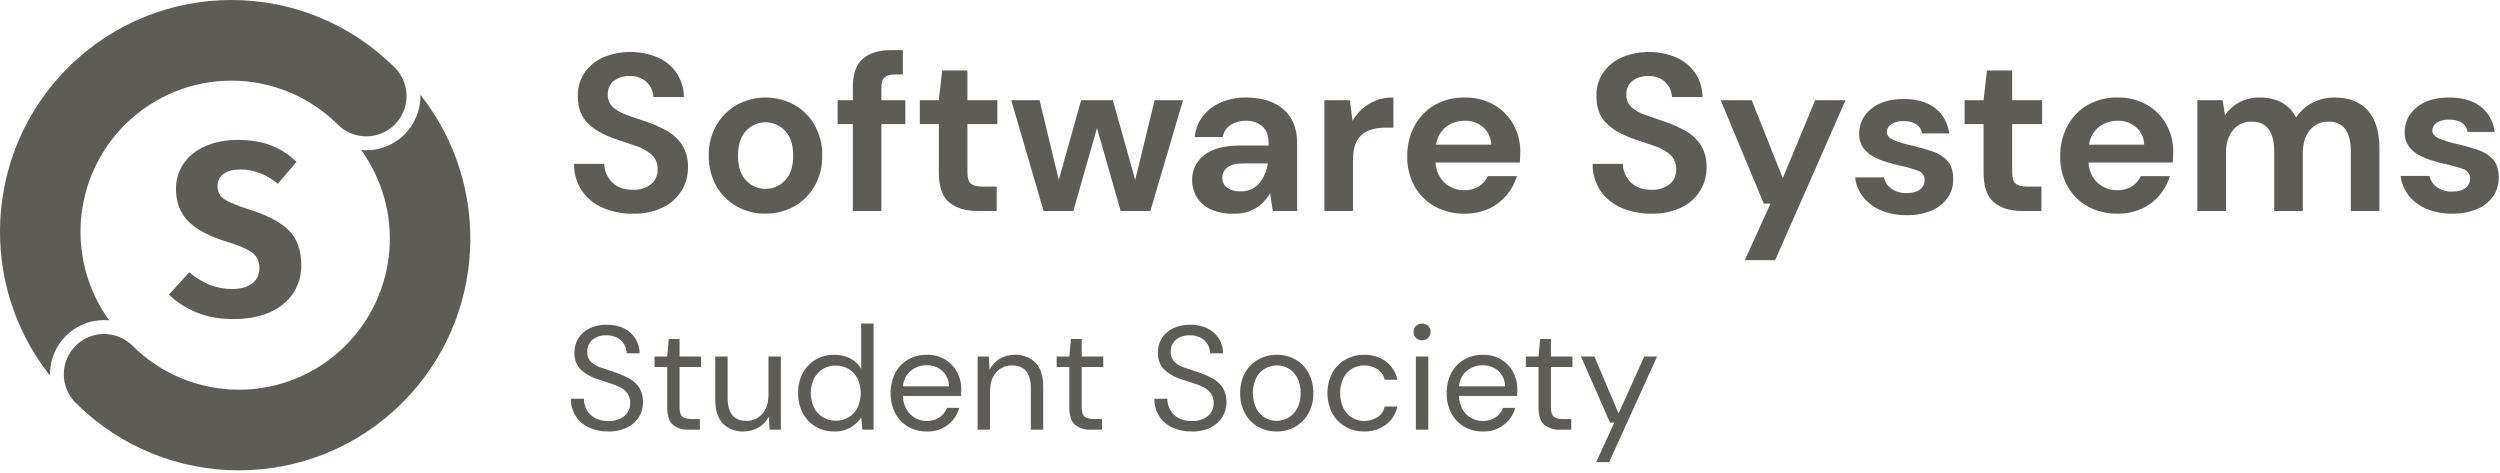 <svg width="412" height="78" viewBox="0 0 412 78" fill="none" xmlns="http://www.w3.org/2000/svg">
<path d="M64.928 11.011C50.075 -3.676 26.18 -3.669 11.332 11.025C11.278 11.079 11.223 11.13 11.169 11.185C-2.672 25.044 -3.648 46.905 8.237 61.896C8.235 61.809 8.231 61.723 8.232 61.636C8.242 59.284 9.181 57.031 10.842 55.367C12.504 53.703 14.756 52.761 17.108 52.748C17.403 52.746 17.696 52.759 17.987 52.785C14.523 47.986 12.879 42.112 13.349 36.212C13.819 30.312 16.373 24.772 20.553 20.582C20.608 20.528 20.663 20.476 20.717 20.422C25.382 15.834 31.669 13.271 38.213 13.29C44.757 13.31 51.028 15.911 55.665 20.528L55.719 20.582C56.97 21.804 58.652 22.482 60.401 22.471C62.149 22.46 63.822 21.76 65.057 20.523C66.293 19.286 66.99 17.612 66.999 15.863C67.008 14.115 66.327 12.434 65.104 11.185L65.05 11.131C65.009 11.09 64.969 11.05 64.928 11.011Z" fill="#5E5C56"/>
<path d="M69.281 15.877C69.27 18.229 68.332 20.482 66.67 22.146C65.008 23.81 62.757 24.752 60.405 24.766C60.11 24.767 59.817 24.755 59.526 24.728C62.99 29.527 64.634 35.401 64.164 41.301C63.694 47.201 61.14 52.741 56.959 56.931C56.905 56.985 56.85 57.037 56.796 57.091C52.131 61.68 45.843 64.243 39.3 64.223C32.756 64.203 26.485 61.602 21.848 56.985L21.794 56.931C20.543 55.71 18.86 55.031 17.112 55.042C15.364 55.053 13.691 55.753 12.456 56.99C11.22 58.227 10.522 59.902 10.514 61.65C10.505 63.398 11.186 65.079 12.409 66.329L12.463 66.383C12.504 66.424 12.544 66.464 12.585 66.502C27.438 81.189 51.333 81.183 66.18 66.489C66.235 66.435 66.29 66.383 66.344 66.329C80.185 52.469 81.161 30.608 69.276 15.617C69.278 15.704 69.282 15.79 69.281 15.877Z" fill="#5E5C56"/>
<path d="M44.637 23.953C46.218 24.566 47.659 25.491 48.874 26.674L45.792 30.288C43.873 28.718 41.818 27.933 39.629 27.933C38.466 27.933 37.547 28.169 36.871 28.643C36.195 29.117 35.857 29.801 35.857 30.694C35.833 31.237 35.99 31.773 36.303 32.217C36.601 32.609 37.128 32.982 37.885 33.334C38.995 33.818 40.133 34.238 41.291 34.592C44.156 35.513 46.265 36.643 47.617 37.983C48.969 39.323 49.645 41.225 49.645 43.688C49.645 45.448 49.199 46.998 48.307 48.338C47.414 49.678 46.13 50.72 44.454 51.465C42.778 52.209 40.791 52.581 38.493 52.581C36.195 52.581 34.161 52.216 32.39 51.485C30.699 50.806 29.152 49.814 27.828 48.561L31.194 44.866C32.189 45.734 33.319 46.433 34.539 46.937C35.734 47.406 37.007 47.64 38.291 47.627C39.669 47.627 40.757 47.323 41.555 46.714C42.352 46.104 42.751 45.258 42.751 44.175C42.773 43.556 42.618 42.944 42.305 42.409C42.007 41.936 41.494 41.509 40.764 41.13C39.745 40.638 38.687 40.23 37.601 39.912C34.492 38.964 32.282 37.8 30.971 36.419C29.659 35.039 29.004 33.293 29.004 31.181C28.975 29.652 29.429 28.153 30.302 26.897C31.167 25.666 32.37 24.718 33.911 24.055C35.452 23.392 37.196 23.06 39.142 23.06C41.251 23.06 43.082 23.358 44.637 23.953Z" fill="#5E5C56"/>
<path d="M104.323 35.212C102.604 35.246 100.897 34.914 99.316 34.237C97.936 33.642 96.75 32.673 95.892 31.439C95.027 30.123 94.578 28.578 94.604 27.003H99.574C99.597 28.147 100.066 29.237 100.881 30.04C101.703 30.863 102.838 31.274 104.286 31.273C105.355 31.331 106.41 31.012 107.268 30.372C107.627 30.084 107.914 29.715 108.106 29.297C108.298 28.878 108.389 28.42 108.372 27.96C108.398 27.503 108.324 27.046 108.155 26.62C107.987 26.194 107.728 25.809 107.396 25.494C106.638 24.844 105.755 24.355 104.801 24.058C103.721 23.69 102.568 23.297 101.341 22.88C99.353 22.193 97.837 21.31 96.794 20.229C95.751 19.15 95.229 17.714 95.23 15.922C95.168 14.533 95.548 13.161 96.316 12.002C97.088 10.889 98.152 10.011 99.389 9.462C100.821 8.863 102.358 8.557 103.91 8.56C105.462 8.563 106.998 8.876 108.427 9.48C109.675 10.039 110.745 10.931 111.52 12.057C112.289 13.228 112.704 14.595 112.716 15.996H107.673C107.648 15.087 107.271 14.223 106.623 13.585C106.252 13.224 105.81 12.945 105.326 12.764C104.841 12.583 104.324 12.506 103.807 12.536C102.881 12.48 101.964 12.747 101.212 13.29C100.863 13.559 100.585 13.909 100.402 14.31C100.219 14.711 100.137 15.151 100.163 15.591C100.144 15.97 100.207 16.348 100.346 16.7C100.486 17.053 100.699 17.371 100.972 17.634C101.618 18.199 102.368 18.631 103.181 18.904C104.114 19.248 105.182 19.616 106.384 20.009C107.593 20.421 108.763 20.938 109.882 21.555C110.906 22.116 111.778 22.918 112.422 23.892C113.101 25.017 113.434 26.316 113.379 27.629C113.386 28.951 113.03 30.251 112.348 31.384C111.613 32.581 110.554 33.545 109.292 34.163C107.744 34.907 106.04 35.266 104.323 35.212Z" fill="#5E5C56"/>
<path d="M126.153 35.212C124.484 35.237 122.838 34.818 121.385 33.997C119.984 33.198 118.827 32.034 118.035 30.629C117.19 29.104 116.765 27.383 116.802 25.641C116.765 23.896 117.197 22.173 118.054 20.652C118.855 19.249 120.019 18.086 121.422 17.284C122.878 16.487 124.511 16.069 126.171 16.069C127.831 16.069 129.464 16.487 130.92 17.284C132.32 18.084 133.478 19.248 134.27 20.652C135.115 22.177 135.54 23.898 135.503 25.641C135.54 27.383 135.115 29.104 134.27 30.629C133.475 32.037 132.31 33.202 130.902 33.997C129.453 34.814 127.815 35.233 126.153 35.212ZM126.153 31.126C126.753 31.129 127.347 31.008 127.898 30.77C128.449 30.533 128.945 30.184 129.355 29.746C130.263 28.825 130.717 27.457 130.717 25.641C130.718 23.825 130.264 22.456 129.355 21.536C128.945 21.1 128.45 20.753 127.901 20.515C127.352 20.278 126.76 20.155 126.162 20.155C125.563 20.155 124.971 20.278 124.422 20.515C123.873 20.753 123.378 21.1 122.968 21.536C122.072 22.457 121.624 23.825 121.624 25.641C121.624 27.457 122.072 28.826 122.968 29.746C123.374 30.184 123.866 30.534 124.415 30.772C124.963 31.009 125.555 31.13 126.153 31.126Z" fill="#5E5C56"/>
<path d="M140.546 34.77V20.45H138.042V16.511H140.546V14.376C140.546 12.167 141.104 10.596 142.221 9.663C143.337 8.731 144.853 8.265 146.767 8.264H148.792V12.277H147.504C146.694 12.277 146.117 12.437 145.773 12.756C145.43 13.075 145.258 13.615 145.258 14.376V16.511H149.197V20.45H145.258V34.77H140.546Z" fill="#5E5C56"/>
<path d="M161.05 34.77C159.136 34.77 157.602 34.304 156.449 33.371C155.295 32.439 154.718 30.782 154.719 28.401V20.45H151.589V16.511H154.719L155.271 11.614H159.431V16.511H164.364V20.45H159.431V28.438C159.431 29.322 159.621 29.929 160.001 30.26C160.382 30.591 161.038 30.757 161.971 30.757H164.253V34.77H161.05Z" fill="#5E5C56"/>
<path d="M171.985 34.77L166.648 16.511H171.323L174.489 29.653L178.17 16.511H183.398L187.079 29.653L190.282 16.511H194.957L189.582 34.77H184.686L180.784 21.113L176.882 34.77H171.985Z" fill="#5E5C56"/>
<path d="M203.31 35.212C201.981 35.261 200.658 35.003 199.445 34.458C198.515 34.024 197.734 33.326 197.199 32.451C196.707 31.615 196.453 30.66 196.463 29.69C196.444 28.895 196.614 28.106 196.96 27.389C197.306 26.672 197.817 26.048 198.451 25.567C199.776 24.512 201.764 23.985 204.415 23.984H209.053V23.542C209.053 22.291 208.697 21.37 207.986 20.781C207.236 20.179 206.296 19.866 205.335 19.898C204.452 19.877 203.582 20.114 202.832 20.579C202.481 20.8 202.182 21.094 201.954 21.44C201.725 21.785 201.573 22.176 201.506 22.585H196.905C197.002 21.324 197.469 20.12 198.249 19.125C199.041 18.128 200.073 17.349 201.248 16.861C202.554 16.318 203.958 16.048 205.372 16.069C207.973 16.069 210.022 16.72 211.519 18.02C213.016 19.321 213.765 21.162 213.765 23.542V34.77H209.753L209.311 31.825C208.768 32.81 207.99 33.644 207.047 34.255C205.923 34.935 204.623 35.268 203.31 35.212ZM204.378 31.531C204.969 31.563 205.559 31.46 206.104 31.231C206.65 31.001 207.136 30.651 207.525 30.205C208.297 29.269 208.788 28.133 208.942 26.929H204.93C203.678 26.929 202.782 27.156 202.242 27.61C201.988 27.809 201.783 28.063 201.643 28.354C201.502 28.644 201.43 28.963 201.433 29.285C201.418 29.607 201.485 29.927 201.627 30.217C201.768 30.506 201.98 30.755 202.242 30.942C202.873 31.361 203.621 31.567 204.378 31.531Z" fill="#5E5C56"/>
<path d="M218.258 34.77V16.511H222.455L222.897 19.934C223.539 18.777 224.472 17.807 225.602 17.118C226.821 16.398 228.218 16.035 229.633 16.069V21.039H228.308C227.366 21.023 226.429 21.186 225.547 21.517C224.742 21.832 224.071 22.418 223.651 23.174C223.197 23.96 222.97 25.052 222.97 26.45V34.77H218.258Z" fill="#5E5C56"/>
<path d="M241.377 35.212C239.671 35.245 237.985 34.84 236.481 34.034C235.075 33.267 233.914 32.118 233.131 30.721C232.299 29.212 231.88 27.511 231.916 25.788C231.884 24.033 232.295 22.298 233.113 20.744C233.873 19.31 235.021 18.117 236.426 17.302C237.948 16.452 239.671 16.026 241.414 16.07C243.073 16.036 244.711 16.443 246.163 17.247C247.511 18.007 248.625 19.121 249.384 20.469C250.164 21.856 250.564 23.424 250.544 25.015C250.544 25.285 250.538 25.568 250.525 25.862C250.513 26.156 250.494 26.463 250.47 26.782H236.591C236.606 27.411 236.745 28.032 237.001 28.607C237.256 29.182 237.624 29.7 238.082 30.132C238.972 30.94 240.139 31.375 241.34 31.347C242.19 31.376 243.03 31.152 243.752 30.703C244.385 30.293 244.889 29.712 245.206 29.028H249.991C249.646 30.184 249.063 31.256 248.279 32.175C247.474 33.126 246.469 33.887 245.334 34.403C244.09 34.959 242.74 35.235 241.377 35.212ZM241.414 19.898C240.316 19.88 239.243 20.223 238.359 20.873C237.428 21.602 236.821 22.666 236.665 23.837H245.758C245.745 23.293 245.621 22.758 245.393 22.264C245.165 21.77 244.838 21.328 244.432 20.965C243.596 20.244 242.518 19.863 241.414 19.898Z" fill="#5E5C56"/>
<path d="M272.188 35.212C270.469 35.246 268.762 34.914 267.181 34.237C265.801 33.642 264.615 32.673 263.757 31.439C262.892 30.123 262.443 28.578 262.469 27.003H267.439C267.462 28.147 267.931 29.237 268.746 30.04C269.568 30.863 270.703 31.274 272.151 31.273C273.22 31.331 274.275 31.012 275.133 30.372C275.492 30.084 275.779 29.715 275.971 29.297C276.163 28.878 276.254 28.42 276.237 27.96C276.263 27.503 276.189 27.046 276.021 26.62C275.852 26.194 275.593 25.809 275.261 25.494C274.503 24.844 273.62 24.355 272.666 24.058C271.586 23.69 270.433 23.297 269.206 22.88C267.218 22.193 265.702 21.31 264.659 20.229C263.616 19.15 263.094 17.714 263.095 15.922C263.033 14.533 263.413 13.161 264.181 12.002C264.953 10.889 266.017 10.011 267.255 9.462C268.687 8.863 270.223 8.557 271.775 8.56C273.327 8.563 274.863 8.876 276.292 9.48C277.54 10.039 278.61 10.931 279.385 12.057C280.154 13.228 280.569 14.595 280.581 15.996H275.538C275.513 15.087 275.137 14.223 274.488 13.585C274.117 13.224 273.676 12.945 273.191 12.764C272.706 12.583 272.189 12.506 271.672 12.536C270.746 12.48 269.829 12.747 269.077 13.29C268.728 13.559 268.45 13.909 268.267 14.31C268.084 14.711 268.002 15.151 268.028 15.591C268.009 15.97 268.072 16.348 268.211 16.7C268.351 17.053 268.564 17.371 268.837 17.634C269.483 18.199 270.233 18.631 271.046 18.904C271.979 19.248 273.047 19.616 274.249 20.009C275.458 20.421 276.628 20.938 277.747 21.555C278.771 22.116 279.643 22.918 280.287 23.892C280.966 25.017 281.299 26.316 281.244 27.629C281.251 28.951 280.895 30.251 280.213 31.384C279.478 32.581 278.419 33.545 277.158 34.163C275.609 34.907 273.905 35.266 272.188 35.212Z" fill="#5E5C56"/>
<path d="M287.543 42.869L291.777 33.556H290.672L283.567 16.511H288.684L293.801 29.359L299.139 16.511H304.146L292.55 42.869L287.543 42.869Z" fill="#5E5C56"/>
<path d="M314.266 35.461C312.804 35.491 311.35 35.221 309.996 34.669C308.845 34.199 307.832 33.446 307.051 32.479C306.313 31.545 305.854 30.422 305.725 29.239H310.474C310.635 29.973 311.061 30.622 311.671 31.062C312.402 31.59 313.291 31.856 314.192 31.816C315.223 31.816 315.978 31.608 316.456 31.191C316.675 31.02 316.853 30.802 316.978 30.554C317.102 30.305 317.169 30.032 317.174 29.755C317.2 29.412 317.113 29.07 316.927 28.782C316.741 28.493 316.466 28.272 316.143 28.153C315.21 27.799 314.25 27.522 313.272 27.325C312.486 27.154 311.689 26.945 310.879 26.699C310.104 26.469 309.357 26.154 308.652 25.76C308 25.401 307.44 24.898 307.014 24.288C306.579 23.628 306.36 22.85 306.388 22.061C306.38 21.278 306.55 20.503 306.884 19.795C307.219 19.088 307.71 18.465 308.32 17.974C309.609 16.87 311.419 16.318 313.75 16.318C315.91 16.318 317.634 16.821 318.923 17.827C319.564 18.332 320.098 18.96 320.494 19.674C320.889 20.389 321.137 21.175 321.223 21.987H316.769C316.499 20.638 315.48 19.963 313.714 19.962C312.996 19.918 312.282 20.098 311.671 20.478C311.453 20.615 311.273 20.805 311.147 21.03C311.022 21.255 310.955 21.508 310.953 21.766C310.953 22.306 311.309 22.736 312.02 23.055C312.935 23.438 313.884 23.734 314.855 23.938C316.131 24.233 317.303 24.558 318.371 24.914C319.346 25.212 320.227 25.757 320.929 26.497C321.567 27.196 321.886 28.196 321.886 29.497C321.923 30.583 321.614 31.653 321.003 32.553C320.34 33.501 319.42 34.242 318.352 34.688C317.06 35.23 315.667 35.494 314.266 35.461Z" fill="#5E5C56"/>
<path d="M333.227 34.77C331.312 34.77 329.779 34.304 328.625 33.371C327.471 32.439 326.895 30.782 326.895 28.401V20.45H323.765V16.511H326.895L327.447 11.614H331.607V16.511H336.54V20.45H331.607V28.438C331.607 29.322 331.797 29.929 332.178 30.26C332.558 30.591 333.215 30.757 334.147 30.757H336.43V34.77H333.227Z" fill="#5E5C56"/>
<path d="M348.981 35.212C347.275 35.245 345.589 34.84 344.085 34.034C342.679 33.267 341.518 32.118 340.735 30.721C339.903 29.212 339.484 27.511 339.52 25.788C339.487 24.033 339.899 22.298 340.716 20.744C341.477 19.31 342.625 18.117 344.029 17.302C345.552 16.452 347.275 16.026 349.018 16.07C350.677 16.036 352.315 16.443 353.766 17.247C355.115 18.007 356.229 19.121 356.988 20.469C357.767 21.856 358.167 23.424 358.147 25.015C358.147 25.285 358.141 25.568 358.129 25.862C358.116 26.156 358.098 26.464 358.074 26.782H344.195C344.209 27.411 344.348 28.032 344.604 28.607C344.86 29.182 345.228 29.701 345.686 30.132C346.576 30.94 347.743 31.375 348.944 31.347C349.794 31.376 350.633 31.152 351.355 30.703C351.989 30.293 352.493 29.712 352.81 29.028H357.595C357.25 30.184 356.667 31.256 355.883 32.175C355.078 33.126 354.072 33.887 352.938 34.403C351.694 34.959 350.343 35.235 348.981 35.212ZM349.018 19.898C347.92 19.88 346.847 20.223 345.962 20.873C345.032 21.602 344.424 22.666 344.269 23.837H353.362C353.349 23.293 353.225 22.758 352.997 22.264C352.769 21.77 352.442 21.328 352.036 20.965C351.199 20.244 350.122 19.863 349.018 19.898Z" fill="#5E5C56"/>
<path d="M362.125 34.77V16.511H366.285L366.69 18.977C367.283 18.09 368.086 17.363 369.028 16.86C370.066 16.316 371.225 16.044 372.396 16.069C375.218 16.069 377.218 17.161 378.397 19.346C379.067 18.332 379.986 17.509 381.066 16.953C382.195 16.36 383.454 16.057 384.729 16.069C387.109 16.069 388.938 16.781 390.214 18.204C391.49 19.628 392.128 21.714 392.128 24.463V34.77H387.416V24.904C387.416 23.334 387.116 22.131 386.514 21.296C385.913 20.462 384.986 20.045 383.735 20.045C383.149 20.025 382.567 20.14 382.034 20.383C381.501 20.626 381.031 20.989 380.661 21.444C379.888 22.377 379.502 23.677 379.502 25.346V34.77H374.789V24.904C374.789 23.334 374.483 22.131 373.869 21.296C373.255 20.462 372.31 20.045 371.034 20.045C370.455 20.027 369.879 20.145 369.352 20.387C368.825 20.63 368.361 20.992 367.997 21.444C367.224 22.377 366.837 23.677 366.837 25.346V34.77H362.125Z" fill="#5E5C56"/>
<path d="M404.166 35.212C402.703 35.242 401.25 34.973 399.895 34.421C398.745 33.951 397.731 33.197 396.95 32.23C396.213 31.296 395.754 30.174 395.625 28.991H400.374C400.535 29.725 400.961 30.373 401.57 30.813C402.302 31.342 403.19 31.608 404.092 31.568C405.122 31.568 405.877 31.359 406.356 30.942C406.575 30.771 406.753 30.553 406.877 30.305C407.001 30.057 407.068 29.784 407.074 29.506C407.099 29.163 407.012 28.822 406.826 28.533C406.64 28.244 406.365 28.023 406.043 27.905C405.11 27.55 404.15 27.273 403.171 27.076C402.386 26.905 401.588 26.696 400.779 26.451C400.004 26.22 399.257 25.906 398.551 25.512C397.9 25.153 397.339 24.649 396.913 24.039C396.479 23.38 396.26 22.601 396.287 21.812C396.279 21.029 396.449 20.255 396.784 19.547C397.119 18.839 397.61 18.216 398.22 17.726C399.508 16.621 401.318 16.069 403.65 16.069C405.809 16.069 407.533 16.572 408.822 17.578C409.464 18.083 409.998 18.711 410.393 19.426C410.788 20.14 411.036 20.927 411.123 21.738H406.669C406.398 20.389 405.38 19.714 403.613 19.714C402.895 19.669 402.181 19.849 401.57 20.229C401.352 20.366 401.172 20.556 401.047 20.782C400.921 21.007 400.854 21.26 400.852 21.517C400.852 22.058 401.208 22.487 401.92 22.806C402.835 23.19 403.784 23.485 404.754 23.689C406.03 23.984 407.202 24.309 408.27 24.665C409.245 24.963 410.127 25.508 410.829 26.248C411.466 26.948 411.786 27.948 411.786 29.248C411.822 30.335 411.513 31.405 410.902 32.304C410.239 33.252 409.32 33.993 408.252 34.439C406.959 34.982 405.567 35.245 404.166 35.212Z" fill="#5E5C56"/>
<path d="M100.236 71.103C99.113 71.129 97.999 70.896 96.98 70.423C96.101 70.008 95.359 69.351 94.842 68.528C94.329 67.678 94.068 66.701 94.089 65.709H96.227C96.221 66.35 96.38 66.982 96.689 67.544C97.002 68.108 97.47 68.572 98.037 68.88C98.715 69.233 99.472 69.404 100.236 69.378C101.198 69.439 102.148 69.145 102.908 68.552C103.21 68.301 103.453 67.985 103.616 67.627C103.78 67.27 103.862 66.88 103.855 66.487C103.884 65.908 103.731 65.335 103.418 64.847C103.112 64.421 102.708 64.076 102.24 63.839C101.695 63.56 101.126 63.332 100.539 63.159C99.899 62.964 99.231 62.746 98.535 62.503C97.443 62.18 96.443 61.601 95.62 60.814C94.97 60.094 94.63 59.147 94.672 58.178C94.641 57.328 94.861 56.487 95.304 55.761C95.754 55.045 96.399 54.472 97.163 54.109C98.055 53.693 99.032 53.489 100.017 53.514C100.995 53.491 101.965 53.699 102.847 54.121C103.615 54.495 104.262 55.076 104.718 55.798C105.168 56.528 105.408 57.369 105.411 58.227H103.272C103.268 57.739 103.142 57.259 102.908 56.83C102.653 56.357 102.27 55.965 101.802 55.7C101.233 55.39 100.591 55.239 99.944 55.263C99.126 55.214 98.319 55.464 97.672 55.968C97.379 56.212 97.145 56.522 96.992 56.871C96.838 57.221 96.767 57.602 96.786 57.984C96.765 58.291 96.81 58.599 96.917 58.888C97.024 59.177 97.19 59.44 97.405 59.66C97.909 60.101 98.501 60.428 99.142 60.62C99.887 60.871 100.745 61.159 101.717 61.482C102.478 61.751 103.21 62.093 103.904 62.503C104.529 62.869 105.051 63.387 105.422 64.009C105.813 64.731 106.002 65.545 105.969 66.365C105.969 67.174 105.751 67.967 105.337 68.661C104.88 69.416 104.219 70.027 103.43 70.423C102.437 70.908 101.34 71.141 100.236 71.103Z" fill="#5E5C56"/>
<path d="M113.5 70.812C112.565 70.866 111.642 70.581 110.9 70.01C110.269 69.476 109.953 68.512 109.953 67.119V60.487H107.863V58.762H109.953L110.22 55.871H111.993V58.762H115.54V60.487H111.993V67.119C111.993 67.881 112.147 68.395 112.455 68.662C112.762 68.929 113.305 69.063 114.083 69.063H115.346V70.812L113.5 70.812Z" fill="#5E5C56"/>
<path d="M122.536 71.103C121.91 71.134 121.284 71.035 120.699 70.811C120.113 70.587 119.581 70.244 119.135 69.804C118.292 68.938 117.871 67.605 117.872 65.808V58.762H119.913V65.589C119.913 68.1 120.941 69.355 122.998 69.355C123.489 69.367 123.977 69.272 124.428 69.077C124.879 68.882 125.282 68.591 125.609 68.225C126.297 67.472 126.641 66.399 126.642 65.006V58.762H128.683V70.812H126.836L126.69 68.65C126.327 69.401 125.747 70.027 125.026 70.448C124.271 70.89 123.41 71.116 122.536 71.103Z" fill="#5E5C56"/>
<path d="M137.503 71.103C136.397 71.128 135.307 70.842 134.357 70.278C133.464 69.733 132.74 68.951 132.267 68.018C131.761 67.009 131.506 65.892 131.526 64.763C131.506 63.636 131.764 62.522 132.279 61.52C132.758 60.597 133.481 59.824 134.369 59.285C135.325 58.725 136.419 58.443 137.527 58.471C138.438 58.453 139.34 58.661 140.151 59.078C140.892 59.464 141.507 60.054 141.924 60.779V53.321H143.965V70.812H142.118L141.924 68.82C141.48 69.456 140.909 69.994 140.248 70.399C139.42 70.895 138.467 71.14 137.503 71.103ZM137.721 69.33C138.477 69.344 139.222 69.147 139.871 68.759C140.497 68.376 141.002 67.825 141.329 67.168C141.673 66.421 141.851 65.609 141.851 64.787C141.851 63.965 141.673 63.153 141.329 62.406C141.002 61.75 140.497 61.198 139.871 60.815C139.222 60.428 138.477 60.23 137.721 60.244C136.973 60.232 136.237 60.43 135.596 60.815C134.97 61.198 134.465 61.749 134.138 62.406C133.794 63.153 133.616 63.965 133.616 64.787C133.616 65.609 133.794 66.421 134.138 67.168C134.465 67.825 134.97 68.376 135.596 68.759C136.237 69.145 136.973 69.343 137.721 69.33Z" fill="#5E5C56"/>
<path d="M152.708 71.103C151.635 71.123 150.577 70.85 149.647 70.314C148.757 69.789 148.03 69.028 147.546 68.115C147.015 67.088 146.752 65.943 146.781 64.787C146.754 63.636 147.013 62.497 147.534 61.471C148.011 60.55 148.739 59.783 149.635 59.26C150.586 58.72 151.664 58.448 152.757 58.471C153.819 58.443 154.868 58.717 155.782 59.26C156.609 59.763 157.285 60.481 157.737 61.337C158.189 62.19 158.423 63.142 158.417 64.107C158.417 64.285 158.413 64.463 158.405 64.641C158.397 64.82 158.393 65.022 158.393 65.249H148.797C148.812 66.056 149.034 66.847 149.441 67.544C149.78 68.107 150.259 68.572 150.832 68.894C151.405 69.215 152.051 69.382 152.708 69.379C153.456 69.405 154.194 69.202 154.822 68.796C155.387 68.409 155.82 67.858 156.061 67.216H158.077C157.759 68.379 157.053 69.398 156.077 70.105C155.1 70.811 153.912 71.164 152.708 71.103ZM152.708 60.195C151.769 60.184 150.855 60.498 150.121 61.082C149.736 61.399 149.421 61.793 149.197 62.238C148.973 62.684 148.845 63.172 148.821 63.669H156.401C156.402 63.19 156.303 62.715 156.111 62.276C155.919 61.837 155.637 61.443 155.283 61.119C154.572 60.498 153.652 60.168 152.708 60.195Z" fill="#5E5C56"/>
<path d="M161.112 70.812V58.762H162.959L163.08 60.924C163.456 60.177 164.038 59.553 164.757 59.127C165.506 58.684 166.364 58.456 167.235 58.471C167.862 58.441 168.49 58.541 169.077 58.764C169.664 58.988 170.199 59.33 170.648 59.77C171.498 60.637 171.923 61.969 171.923 63.767V70.812H169.883V63.985C169.883 61.475 168.846 60.22 166.773 60.22C166.286 60.209 165.802 60.304 165.355 60.499C164.908 60.694 164.509 60.984 164.186 61.349C163.497 62.103 163.153 63.176 163.153 64.568V70.812H161.112Z" fill="#5E5C56"/>
<path d="M179.773 70.812C178.839 70.866 177.916 70.581 177.174 70.01C176.542 69.476 176.226 68.512 176.226 67.119V60.487H174.137V58.762H176.226L176.494 55.871H178.267V58.762H181.814V60.487H178.267V67.119C178.267 67.881 178.421 68.395 178.729 68.662C179.036 68.929 179.578 69.063 180.356 69.063H181.62V70.812L179.773 70.812Z" fill="#5E5C56"/>
<path d="M196.39 71.104C195.267 71.13 194.153 70.897 193.134 70.424C192.255 70.01 191.513 69.352 190.996 68.529C190.483 67.68 190.222 66.702 190.243 65.71H192.381C192.375 66.351 192.534 66.983 192.842 67.545C193.156 68.109 193.623 68.573 194.191 68.881C194.869 69.234 195.626 69.405 196.389 69.379C197.351 69.44 198.302 69.146 199.062 68.553C199.364 68.302 199.606 67.986 199.77 67.628C199.934 67.271 200.016 66.881 200.009 66.488C200.037 65.909 199.884 65.336 199.572 64.848C199.266 64.423 198.861 64.077 198.394 63.84C197.849 63.561 197.28 63.333 196.693 63.16C196.053 62.965 195.385 62.747 194.688 62.504C193.596 62.181 192.597 61.602 191.773 60.815C191.124 60.095 190.783 59.148 190.826 58.179C190.795 57.329 191.015 56.489 191.458 55.762C191.908 55.046 192.553 54.473 193.316 54.11C194.209 53.694 195.186 53.49 196.171 53.515C197.149 53.492 198.119 53.7 199.001 54.123C199.768 54.497 200.416 55.077 200.872 55.799C201.322 56.529 201.562 57.37 201.564 58.228H199.426C199.421 57.739 199.296 57.26 199.062 56.831C198.807 56.358 198.424 55.966 197.956 55.701C197.387 55.392 196.745 55.24 196.098 55.264C195.28 55.215 194.472 55.465 193.826 55.969C193.532 56.213 193.299 56.523 193.145 56.873C192.992 57.222 192.921 57.603 192.94 57.985C192.919 58.292 192.964 58.6 193.071 58.889C193.178 59.178 193.344 59.441 193.559 59.661C194.063 60.102 194.655 60.429 195.296 60.621C196.041 60.872 196.899 61.16 197.871 61.483C198.631 61.752 199.364 62.093 200.058 62.504C200.683 62.87 201.205 63.388 201.576 64.01C201.967 64.732 202.155 65.546 202.123 66.367C202.123 67.175 201.905 67.968 201.491 68.662C201.034 69.417 200.373 70.028 199.584 70.424C198.591 70.909 197.494 71.142 196.39 71.104Z" fill="#5E5C56"/>
<path d="M210.381 71.104C209.31 71.12 208.254 70.852 207.32 70.326C206.412 69.808 205.668 69.046 205.17 68.128C204.624 67.1 204.352 65.95 204.38 64.787C204.352 63.623 204.629 62.472 205.182 61.447C205.689 60.527 206.442 59.766 207.356 59.248C208.295 58.724 209.355 58.456 210.43 58.471C211.501 58.455 212.557 58.723 213.491 59.248C214.398 59.767 215.142 60.528 215.64 61.447C216.186 62.474 216.458 63.624 216.43 64.787C216.459 65.952 216.182 67.103 215.628 68.128C215.121 69.048 214.368 69.809 213.454 70.326C212.516 70.85 211.456 71.119 210.381 71.104ZM210.381 69.355C211.062 69.359 211.733 69.183 212.325 68.844C212.945 68.482 213.45 67.951 213.782 67.314C214.178 66.532 214.37 65.663 214.341 64.787C214.37 63.913 214.182 63.045 213.794 62.261C213.469 61.622 212.968 61.091 212.349 60.73C211.765 60.394 211.103 60.218 210.43 60.22C209.748 60.216 209.078 60.392 208.486 60.73C207.865 61.093 207.36 61.623 207.028 62.261C206.66 63.052 206.47 63.914 206.47 64.787C206.47 65.66 206.66 66.522 207.028 67.314C207.358 67.949 207.859 68.479 208.474 68.844C209.053 69.181 209.711 69.358 210.381 69.355Z" fill="#5E5C56"/>
<path d="M224.81 71.104C223.726 71.121 222.657 70.848 221.713 70.314C220.801 69.792 220.052 69.027 219.55 68.103C219.031 67.075 218.761 65.939 218.761 64.787C218.761 63.636 219.031 62.5 219.55 61.471C220.053 60.548 220.801 59.783 221.713 59.261C222.657 58.727 223.726 58.454 224.81 58.471C226.104 58.43 227.374 58.823 228.418 59.589C229.388 60.318 230.051 61.384 230.276 62.577H228.187C228.116 62.222 227.974 61.885 227.77 61.586C227.565 61.288 227.302 61.034 226.997 60.84C226.337 60.419 225.568 60.203 224.786 60.22C224.09 60.216 223.406 60.404 222.81 60.764C222.214 61.124 221.729 61.642 221.409 62.261C221.041 63.052 220.85 63.915 220.85 64.787C220.85 65.66 221.041 66.522 221.409 67.314C221.743 67.953 222.247 68.487 222.867 68.857C223.448 69.2 224.111 69.381 224.786 69.379C225.568 69.396 226.337 69.18 226.997 68.76C227.305 68.562 227.569 68.304 227.773 68.002C227.978 67.699 228.119 67.357 228.187 66.998H230.276C230.052 68.182 229.394 69.239 228.43 69.962C227.387 70.741 226.111 71.144 224.81 71.104Z" fill="#5E5C56"/>
<path d="M234.359 56.09C234.173 56.095 233.987 56.062 233.814 55.994C233.641 55.925 233.483 55.821 233.351 55.689C233.219 55.557 233.116 55.4 233.047 55.227C232.978 55.053 232.945 54.868 232.95 54.681C232.946 54.5 232.979 54.32 233.048 54.153C233.117 53.985 233.22 53.834 233.351 53.709C233.625 53.459 233.982 53.321 234.353 53.321C234.724 53.321 235.082 53.459 235.355 53.709C235.489 53.833 235.596 53.983 235.667 54.151C235.738 54.318 235.773 54.499 235.769 54.681C235.774 54.869 235.74 55.055 235.668 55.229C235.597 55.403 235.491 55.559 235.355 55.689C235.225 55.819 235.069 55.922 234.898 55.991C234.727 56.059 234.544 56.093 234.359 56.09ZM233.339 70.812V58.762H235.38V70.812L233.339 70.812Z" fill="#5E5C56"/>
<path d="M244.344 71.104C243.271 71.124 242.213 70.851 241.283 70.314C240.393 69.789 239.666 69.028 239.182 68.115C238.651 67.088 238.388 65.944 238.417 64.787C238.39 63.637 238.649 62.498 239.17 61.471C239.647 60.55 240.375 59.784 241.271 59.261C242.222 58.721 243.3 58.448 244.393 58.471C245.455 58.444 246.504 58.717 247.418 59.261C248.245 59.763 248.921 60.481 249.373 61.338C249.825 62.191 250.059 63.142 250.053 64.107C250.053 64.286 250.049 64.464 250.041 64.642C250.033 64.82 250.029 65.023 250.029 65.249H240.433C240.448 66.057 240.67 66.847 241.077 67.545C241.416 68.108 241.895 68.573 242.468 68.894C243.041 69.216 243.687 69.383 244.344 69.379C245.092 69.406 245.83 69.202 246.458 68.796C247.023 68.409 247.456 67.858 247.697 67.217H249.713C249.395 68.379 248.689 69.398 247.713 70.105C246.736 70.812 245.548 71.164 244.344 71.104ZM244.344 60.196C243.405 60.185 242.491 60.498 241.757 61.083C241.371 61.399 241.057 61.793 240.833 62.239C240.609 62.684 240.481 63.172 240.457 63.67H248.037C248.038 63.19 247.939 62.716 247.747 62.277C247.554 61.838 247.273 61.443 246.919 61.119C246.208 60.498 245.288 60.168 244.344 60.196Z" fill="#5E5C56"/>
<path d="M257.095 70.812C256.16 70.866 255.237 70.581 254.495 70.01C253.864 69.476 253.548 68.512 253.548 67.119V60.487H251.459V58.762H253.548L253.815 55.871H255.589V58.762H259.135V60.487H255.589V67.119C255.589 67.881 255.743 68.395 256.05 68.662C256.358 68.929 256.9 69.063 257.678 69.063H258.941V70.812L257.095 70.812Z" fill="#5E5C56"/>
<path d="M263.049 76.157L266.038 69.646H265.333L260.547 58.762H262.758L266.742 68.14L270.969 58.762H273.083L265.187 76.157L263.049 76.157Z" fill="#5E5C56"/>
</svg>
